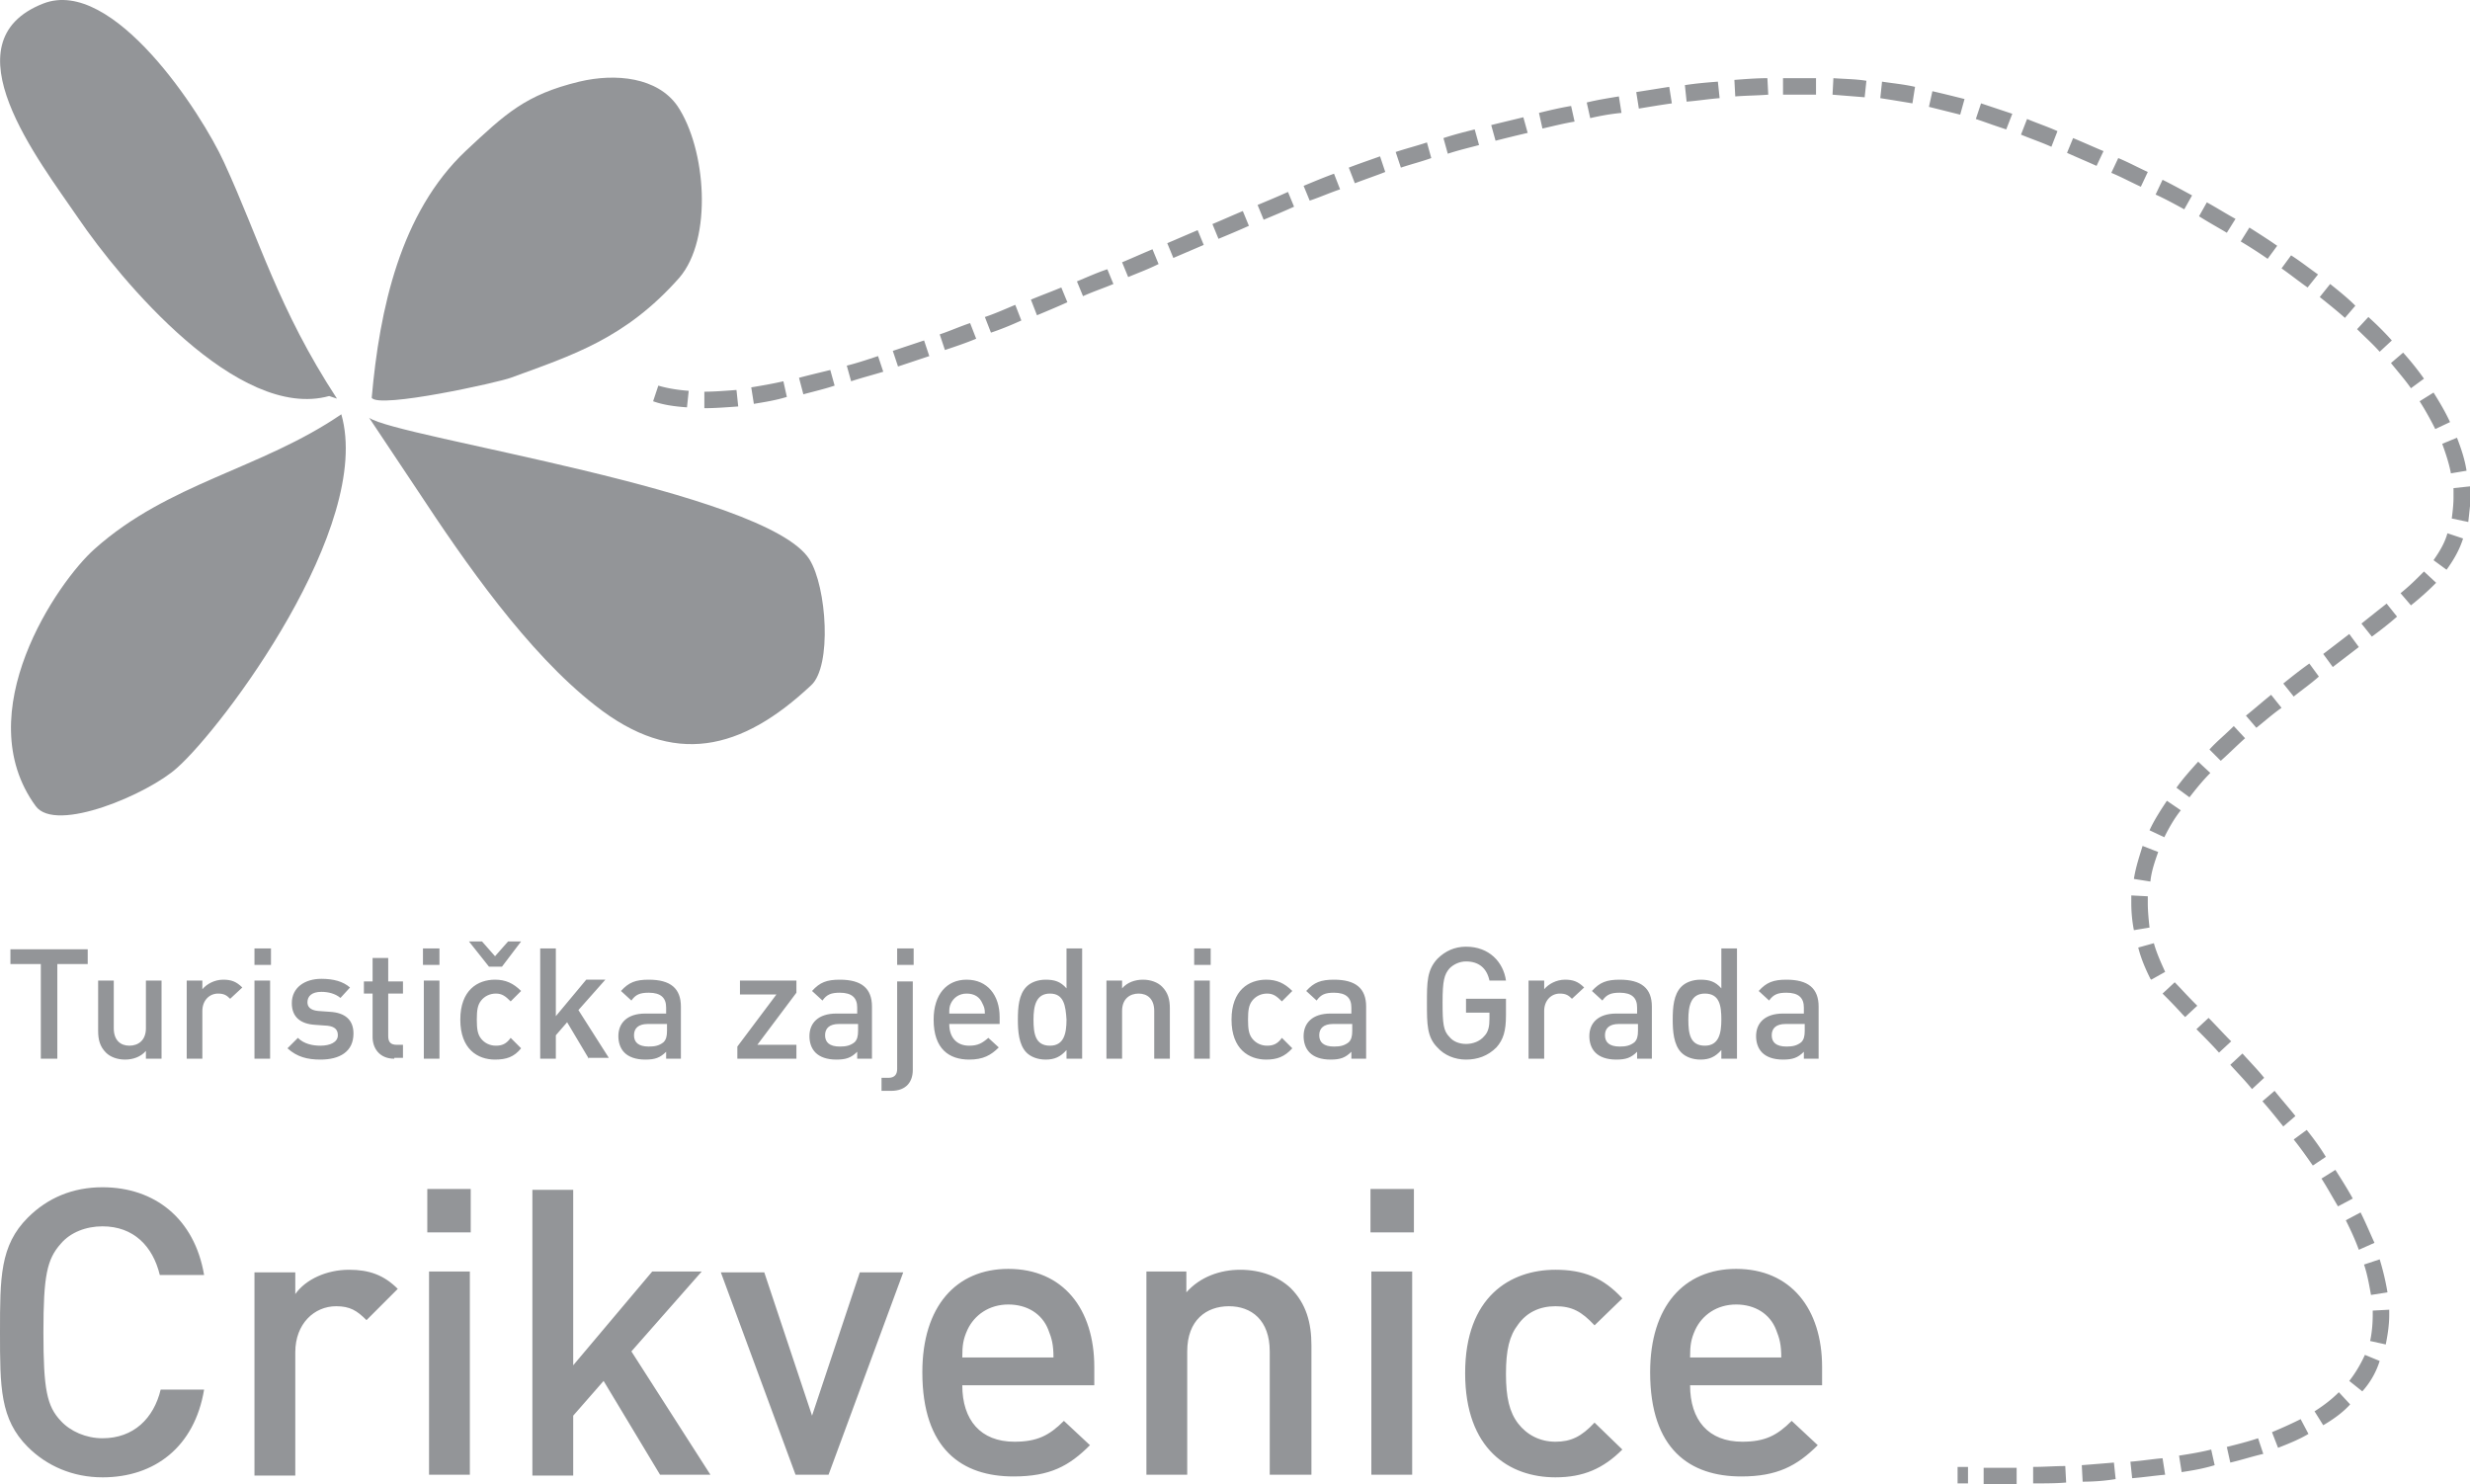 <svg xmlns="http://www.w3.org/2000/svg" viewBox="0 0 284.4 170.9"><g fill="#939598"><path d="M230.8 170.9h-2.4V169h3.8v1.9h-1.4zm3.3-.1v-1.9c1.3 0 2.5-.1 3.7-.1l.1 1.9c-1.2.1-2.5.1-3.8.1zm-7.5 0h-1.2v-1.9h1.2v1.9zm13.2-.2-.1-1.9c1.3-.1 2.5-.2 3.7-.3l.2 1.9c-1.2.2-2.5.3-3.8.3zm5.7-.4-.2-1.9c1.3-.1 2.5-.3 3.7-.4l.3 1.9c-1.2.1-2.5.3-3.8.4zm5.7-.7-.3-1.9c1.3-.2 2.5-.4 3.7-.7l.4 1.8c-1.3.4-2.5.6-3.8.8zm5.6-1.1-.4-1.8c1.2-.3 2.4-.6 3.6-1l.6 1.8c-1.3.3-2.5.7-3.8 1zm5.5-1.7-.7-1.8c1.2-.5 2.3-1 3.3-1.5l.9 1.7c-1 .6-2.2 1.1-3.5 1.6zm5.2-2.6-1-1.6c1.1-.7 2-1.4 2.8-2.2l1.3 1.4c-.8.9-1.9 1.7-3.1 2.4zm4.5-3.9-1.5-1.2c.7-.9 1.3-1.9 1.8-3l1.7.7a9.4 9.4 0 0 1-2 3.5zm2.7-5.4-1.8-.4c.2-.9.3-2 .3-3v-.5l1.9-.1v.6c0 1.2-.2 2.4-.4 3.4zm-1.7-5.7c-.2-1.1-.4-2.3-.8-3.5l1.8-.6c.4 1.3.7 2.6.9 3.8l-1.9.3zm-1.4-5.2c-.4-1.1-.9-2.2-1.5-3.4l1.7-.9c.6 1.2 1.1 2.4 1.6 3.5l-1.8.8zm-2.4-5c-.6-1-1.2-2.1-1.9-3.2l1.6-1c.7 1.1 1.4 2.2 2 3.3l-1.7.9zm-2.9-4.7c-.7-1-1.4-2-2.2-3l1.5-1.1c.8 1 1.6 2.1 2.2 3.1l-1.5 1zm-3.4-4.5c-.8-1-1.6-2-2.4-2.9l1.4-1.2c.8 1 1.6 1.9 2.4 2.9l-1.4 1.2zm-3.6-4.3c-.8-1-1.7-1.9-2.5-2.8l1.4-1.3c.8.9 1.7 1.8 2.5 2.8l-1.4 1.3zm-3.8-4.2c-.9-1-1.8-1.9-2.6-2.7l1.4-1.3c.8.8 1.7 1.8 2.6 2.7l-1.4 1.3zm-3.9-4.1-.3-.3c-.9-1-1.7-1.8-2.3-2.4l1.4-1.3c.6.6 1.4 1.5 2.3 2.4l.3.3-1.4 1.3zm-3.9-4.3-.1-.1c-.6-1.2-1.1-2.4-1.4-3.6l1.8-.5c.3 1.1.8 2.2 1.3 3.3l-1.6.9zm-2-5.7c-.2-1-.3-2.1-.3-3.1v-.9l1.9.1v.8c0 .9.1 1.9.2 2.8l-1.8.3zm1.9-5.6-1.9-.3c.2-1.3.6-2.5 1-3.8l1.8.7c-.4 1.1-.8 2.3-.9 3.4zm1.6-5.1-1.7-.8c.5-1.1 1.2-2.2 2-3.4l1.6 1.1c-.8 1-1.4 2.1-1.9 3.1zm2.9-4.6-1.5-1.1c.7-1 1.6-2 2.5-3l1.4 1.3c-.9.9-1.7 1.9-2.4 2.8zm3.6-4.2-1.3-1.3c.8-.9 1.8-1.7 2.8-2.7l1.3 1.4c-1 .9-1.9 1.8-2.8 2.6zm4.1-3.8-1.2-1.4c1-.8 1.9-1.6 2.9-2.4l1.2 1.5c-1 .7-1.9 1.5-2.9 2.3zm4.3-3.6-1.2-1.5c1-.8 2-1.6 3-2.3l1.1 1.5c-.9.8-1.9 1.5-2.9 2.3zm4.5-3.4-1.1-1.5 3-2.3 1.1 1.5-3 2.3zm4.5-3.5-1.2-1.5c1-.8 2-1.6 2.9-2.3L276 71c-.8.7-1.8 1.5-2.9 2.3zm4.5-3.6-1.2-1.4c1-.8 1.8-1.6 2.5-2.3l.2-.2 1.4 1.3-.2.2c-.8.8-1.7 1.6-2.7 2.4zm4.1-4.1-1.5-1.1c.7-1 1.3-2 1.6-3.1l1.8.6c-.4 1.3-1.1 2.5-1.9 3.6zm2.5-5.5-1.9-.4c.1-.8.2-1.6.2-2.4v-1.1l1.9-.2c0 .4.1.9.1 1.3-.1 1-.2 1.9-.3 2.8zm-2-5.6c-.2-1.1-.6-2.3-1-3.4l1.7-.7c.5 1.3.9 2.5 1.1 3.8l-1.8.3zm-1.8-5.1c-.5-1-1.1-2.1-1.8-3.2l1.6-1c.7 1.1 1.4 2.3 1.9 3.4l-1.7.8zM81.1 47v-1.9c1.1 0 2.4-.1 3.7-.2l.2 1.9c-1.4.1-2.7.2-3.9.2zm-2-.1c-1.5-.1-2.8-.3-3.9-.7l.6-1.8c1 .3 2.2.5 3.5.6l-.2 1.9zm7.7-.4-.3-1.9c1.2-.2 2.4-.4 3.7-.7l.4 1.8c-1.3.4-2.6.6-3.8.8zm5.7-1.1-.5-1.9c1.1-.3 2.4-.6 3.6-.9l.5 1.8c-1.2.4-2.5.7-3.6 1zm185.1-.7c-.7-1-1.5-1.9-2.3-2.9l1.4-1.2c.9 1 1.7 2 2.4 3l-1.5 1.1zM98 43.9l-.5-1.8c1.2-.3 2.4-.7 3.6-1.1l.6 1.8c-1.3.4-2.5.7-3.7 1.1zm5.4-1.7-.6-1.8 3.6-1.2.6 1.8-3.6 1.2zM274 40.5c-.8-.9-1.7-1.7-2.6-2.6l1.3-1.4c1 .9 1.9 1.8 2.7 2.7l-1.4 1.3zm-165.2-.2-.6-1.8c1.2-.4 2.3-.9 3.5-1.3l.7 1.8c-1.2.5-2.4.9-3.6 1.3zm5.3-2-.7-1.8c1.2-.4 2.3-.9 3.5-1.4l.7 1.8c-1.1.5-2.3 1-3.5 1.4zM270 36.6c-.9-.8-1.9-1.6-2.9-2.4l1.2-1.5c1 .8 2 1.6 2.9 2.5l-1.2 1.4zm-150.6-.3-.7-1.8c1.2-.5 2.3-.9 3.5-1.4l.7 1.7c-1.1.5-2.3 1-3.5 1.5zm5.3-2.2-.7-1.7c1.2-.5 2.3-1 3.5-1.4l.7 1.7c-1.2.5-2.4.9-3.5 1.4zm141-1c-1-.7-2-1.5-3-2.2l1.1-1.5c1.1.7 2.1 1.5 3.1 2.2l-1.2 1.5zm-135.8-1.2-.7-1.7c1.2-.5 2.3-1 3.5-1.5l.7 1.7c-1.2.6-2.3 1-3.5 1.5zm131.2-2.1c-1-.7-2.1-1.4-3.1-2l1-1.6c1.1.7 2.2 1.4 3.2 2.1l-1.1 1.5zm-126-.1-.7-1.7 3.5-1.5.7 1.7-3.5 1.5zm5.2-2.2-.7-1.7c1.2-.5 2.3-1 3.5-1.5l.7 1.7c-1.1.5-2.3 1-3.5 1.5zm116.1-.7c-1-.6-2.1-1.2-3.2-1.9l.9-1.6c1.1.6 2.2 1.3 3.3 1.9l-1 1.6zm-110.9-1.5-.7-1.7c1.2-.5 2.4-1 3.5-1.5l.7 1.7c-1.1.5-2.3 1-3.5 1.5zm106-1.2c-1.1-.6-2.2-1.2-3.3-1.7l.8-1.7c1.2.6 2.3 1.2 3.4 1.8l-.9 1.6zm-100.7-1-.7-1.7c1.2-.5 2.4-1 3.5-1.4l.7 1.8c-1.2.4-2.3.9-3.5 1.3zm95.7-1.6c-1.1-.5-2.2-1.1-3.4-1.6l.8-1.7c1.2.5 2.3 1.1 3.4 1.6l-.8 1.7zm-90.5-.4-.7-1.8c1.3-.5 2.5-.9 3.6-1.3l.6 1.8c-1 .4-2.2.8-3.5 1.3zm5.3-1.8-.6-1.8c1.2-.4 2.4-.7 3.6-1.1l.5 1.8c-1.1.4-2.3.7-3.5 1.1zm80.1-.2c-1.1-.5-2.3-1-3.4-1.5l.7-1.7c1.2.5 2.3 1 3.5 1.5l-.8 1.7zm-74.7-1.4-.5-1.8c1.2-.4 2.4-.7 3.6-1l.5 1.8c-1.1.3-2.4.6-3.6 1zm69.5-.8c-1.1-.5-2.3-.9-3.5-1.4l.7-1.8c1.2.5 2.4.9 3.5 1.4l-.7 1.8zm-64-.7-.5-1.8c1.2-.3 2.5-.6 3.7-.9l.5 1.8c-1.3.3-2.5.6-3.7.9zm58.8-1.3-.9-.3c-.9-.3-1.7-.6-2.6-.9l.6-1.8 2.7.9.9.3-.7 1.8zm-53.4-.1-.4-1.8c1.2-.3 2.5-.6 3.7-.8l.4 1.8c-1.2.2-2.4.5-3.7.8zm5.5-1.2-.4-1.8c1.2-.3 2.5-.5 3.7-.7l.3 1.9c-1.1.1-2.3.3-3.6.6zm42.6-.4-3.6-.9.4-1.8c1.3.3 2.5.6 3.7.9l-.5 1.8zm-37-.7-.3-1.9c1.3-.2 2.5-.4 3.8-.6l.3 1.9c-1.4.2-2.6.4-3.8.6zm31.5-.6c-1.2-.2-2.4-.4-3.7-.6l.2-1.9c1.3.2 2.5.3 3.8.6l-.3 1.9zm-26-.2-.2-1.9c1.3-.2 2.5-.3 3.8-.4l.2 1.9c-1.3.1-2.5.3-3.8.4zm20.5-.5c-1.2-.1-2.5-.2-3.7-.3l.1-1.9c1.3.1 2.6.1 3.8.3l-.2 1.9zm-14.9-.1-.1-1.9c1.3-.1 2.6-.2 3.8-.2l.1 1.9c-1.3.1-2.5.1-3.8.2zm9.3-.2h-3.8V9h3.8v1.9z"/><path fill-rule="evenodd" d="M42.8 45.8c.9-10.2 3.3-21.3 10.8-28.4 4.6-4.3 6.9-6.5 13.1-8 4.2-1 9-.5 11.3 2.8 3.3 4.9 4.1 15.3.2 19.8-6.2 7-12.3 8.9-19.4 11.5-1.3.5-15.2 3.6-16 2.3m-3.5 1.9c-9.2 6.3-19.9 7.9-28.4 15.5C6.6 67-3.7 82.1 4.1 92.8c2.3 3.2 13-1.4 16.3-4.4 5.3-4.7 22.6-27.8 18.9-40.7m3.2.4c3.2 2.3 45.7 8.4 50.7 16.3 2 3.2 2.6 12.3.2 14.5-8 7.5-15.8 9.5-24.9 2.3-7.8-6.1-15-16.5-20.4-24.7l-5.6-8.4zm-3.7-2.2c-6.8-10.4-8.9-18.3-13-27.2C23.2 13 13-2.7 5 .4c-11.3 4.4-.5 18.1 4 24.7 4.9 7.2 18.4 23.4 28.9 20.5l.9.3z" clip-rule="evenodd"/><path d="M11.8 170.1c-3.4 0-6.4-1.3-8.6-3.5C0 163.4 0 159.7 0 153.4c0-6.3 0-10 3.2-13.2 2.3-2.3 5.2-3.5 8.6-3.5 6 0 10.6 3.6 11.7 10.1h-5.1c-.8-3.3-3-5.6-6.6-5.6-1.9 0-3.7.7-4.8 2-1.6 1.8-2 3.7-2 10.2 0 6.6.4 8.5 2 10.2 1.1 1.2 2.9 2 4.8 2 3.6 0 5.9-2.3 6.7-5.6h5c-1.1 6.6-5.7 10.1-11.7 10.1zM42.2 152c-1.1-1.1-1.9-1.6-3.5-1.6-2.5 0-4.7 2-4.7 5.3v14.2h-4.7v-23.4H34v2.5c1.2-1.7 3.6-2.8 6.2-2.8 2.3 0 4 .6 5.6 2.2l-3.6 3.6zm7-10.1v-5h5v5h-5zm.2 27.9v-23.4h4.7v23.4h-4.7zm26.6 0L69.5 159l-3.5 4v6.9h-4.7V137H66v20.2l9.1-10.8h5.7l-8.1 9.2 9.1 14.2H76zm19.4 0h-3.8L83 146.5h5l5.5 16.5 5.5-16.5h5l-8.6 23.3zm15.4-10.3c0 4 2.1 6.5 6 6.5 2.6 0 4-.7 5.7-2.4l3 2.8c-2.4 2.4-4.6 3.6-8.8 3.6-5.9 0-10.5-3.1-10.5-12 0-7.6 3.9-11.9 9.9-11.9 6.3 0 9.9 4.6 9.9 11.3v2.1h-15.2zm9.9-6.4c-.7-1.8-2.4-2.9-4.6-2.9-2.2 0-3.9 1.2-4.7 2.9-.5 1.1-.6 1.8-.6 3.2h10.5c0-1.5-.2-2.2-.6-3.2zm25.5 16.7v-14.2c0-3.6-2.1-5.2-4.7-5.2s-4.8 1.6-4.8 5.2v14.2H132v-23.4h4.6v2.4c1.6-1.8 3.9-2.6 6.2-2.6 2.4 0 4.4.8 5.8 2.1 1.8 1.8 2.4 4 2.4 6.6v14.9h-4.8zm11.6-27.9v-5h5v5h-5zm.1 27.9v-23.4h4.7v23.4h-4.7zm21.2.3c-5.3 0-10.4-3.2-10.4-12s5.2-11.9 10.4-11.9c3.2 0 5.5.9 7.7 3.3l-3.2 3.1c-1.5-1.6-2.6-2.2-4.5-2.2-1.8 0-3.3.7-4.3 2.1-1 1.3-1.4 2.9-1.4 5.7 0 2.7.4 4.4 1.4 5.7 1 1.3 2.5 2.1 4.3 2.1 1.8 0 3-.6 4.5-2.2l3.2 3.1c-2.2 2.2-4.5 3.2-7.7 3.2zm15.5-10.6c0 4 2.1 6.5 6 6.5 2.6 0 4-.7 5.7-2.4l3 2.8c-2.4 2.4-4.7 3.6-8.8 3.6-5.9 0-10.5-3.1-10.5-12 0-7.6 3.9-11.9 9.9-11.9 6.3 0 9.9 4.6 9.9 11.3v2.1h-15.2zm9.9-6.4c-.7-1.8-2.4-2.9-4.6-2.9-2.2 0-3.9 1.2-4.7 2.9-.5 1.1-.6 1.8-.6 3.2h10.5c0-1.5-.2-2.2-.6-3.2zM6.6 111v10.9H4.7V111H1.2v-1.7h8.9v1.7H6.6zm10.2 10.9v-.9c-.6.7-1.5 1-2.4 1-.9 0-1.7-.3-2.2-.8-.7-.7-.9-1.5-.9-2.5v-5.8h1.8v5.5c0 1.4.8 2 1.8 2s1.9-.6 1.9-2v-5.5h1.8v9h-1.8zm9.7-6.9c-.4-.4-.7-.6-1.4-.6-1 0-1.8.8-1.8 2v5.5h-1.8v-9h1.8v1c.5-.6 1.4-1.1 2.4-1.1.9 0 1.5.2 2.2.9l-1.4 1.3zm2.8-3.9v-1.9h1.9v1.9h-1.9zm0 10.8v-9h1.8v9h-1.8zm7.6.1c-1.5 0-2.7-.3-3.8-1.3l1.2-1.2c.7.7 1.7.9 2.6.9 1.1 0 2-.4 2-1.2 0-.6-.3-1-1.2-1.1l-1.4-.1c-1.7-.1-2.7-.9-2.7-2.5 0-1.8 1.5-2.8 3.4-2.8 1.4 0 2.5.3 3.3 1l-1.1 1.2c-.6-.5-1.4-.7-2.2-.7-1.1 0-1.6.5-1.6 1.2 0 .5.3.9 1.2 1l1.4.1c1.7.1 2.7.9 2.7 2.5 0 2.1-1.6 3-3.8 3zm8.5-.1c-1.7 0-2.5-1.2-2.5-2.5v-5h-1V113h1v-2.7h1.8v2.7h1.7v1.4h-1.7v4.9c0 .7.3 1 1 1h.7v1.5h-1zm3.3-10.8v-1.9h1.9v1.9h-1.9zm.1 10.8v-9h1.8v9h-1.8zm8.2.1c-2 0-4-1.2-4-4.6s2-4.6 4-4.6c1.2 0 2.1.4 3 1.3l-1.2 1.2c-.6-.6-1-.9-1.7-.9s-1.3.3-1.7.8c-.4.5-.5 1.1-.5 2.2s.1 1.7.5 2.2c.4.5 1 .8 1.7.8s1.2-.2 1.7-.9l1.2 1.2c-.8 1-1.7 1.3-3 1.3zm.8-10.7h-1.5l-2.3-2.9h1.5l1.5 1.7 1.5-1.7H60l-2.2 2.9zm10 10.6-2.5-4.2-1.3 1.5v2.7h-1.8v-12.7H64v7.8l3.5-4.2h2.2l-3.1 3.5 3.5 5.5h-2.3zm8.9 0v-.8c-.7.7-1.3.9-2.4.9-1.1 0-1.9-.3-2.4-.8s-.7-1.2-.7-1.9c0-1.5 1-2.6 3.1-2.6h2.4v-.7c0-1.1-.6-1.7-2-1.7-1 0-1.5.2-2 .9l-1.2-1.1c.9-1 1.7-1.3 3.2-1.3 2.5 0 3.7 1 3.7 3.1v6h-1.7zm0-4h-2.1c-1.1 0-1.6.5-1.6 1.3s.5 1.3 1.7 1.3c.7 0 1.2-.1 1.7-.5.3-.3.4-.7.4-1.3v-.8zm8.2 4v-1.4l4.5-6h-4.2v-1.6h6.5v1.4l-4.5 6h4.5v1.6h-6.8zm13.8 0v-.8c-.7.7-1.3.9-2.4.9-1.1 0-1.9-.3-2.4-.8s-.7-1.2-.7-1.9c0-1.5 1-2.6 3.1-2.6h2.4v-.7c0-1.1-.6-1.7-2-1.7-1 0-1.5.2-2 .9l-1.2-1.1c.9-1 1.7-1.3 3.2-1.3 2.5 0 3.7 1 3.7 3.1v6h-1.7zm0-4h-2.1c-1.1 0-1.6.5-1.6 1.3s.5 1.3 1.7 1.3c.7 0 1.2-.1 1.7-.5.3-.3.4-.7.4-1.3v-.8zm3.9 7.7h-1.1v-1.5h.8c.7 0 1-.4 1-1V113h1.8v10.2c0 1.3-.7 2.4-2.5 2.4zm.7-14.5v-1.9h1.9v1.9h-1.9zm6 6.8c0 1.5.8 2.5 2.3 2.5 1 0 1.5-.3 2.2-.9l1.2 1.1c-.9.9-1.8 1.4-3.4 1.4-2.3 0-4.1-1.2-4.1-4.6 0-2.9 1.5-4.6 3.8-4.6 2.4 0 3.8 1.8 3.8 4.3v.8h-5.8zm3.8-2.4c-.3-.7-.9-1.1-1.8-1.1s-1.5.5-1.8 1.1c-.2.4-.2.7-.2 1.2h4.1c0-.6-.1-.8-.3-1.2zm9.7 6.4v-1c-.7.8-1.4 1.1-2.4 1.1-.9 0-1.7-.3-2.2-.8-.9-.9-1-2.5-1-3.8 0-1.4.1-2.9 1-3.8.5-.5 1.3-.8 2.2-.8 1 0 1.7.2 2.4 1v-4.6h1.8v12.7h-1.8zm-1.9-7.5c-1.6 0-1.9 1.4-1.9 3s.2 3 1.9 3c1.6 0 1.9-1.4 1.9-3-.1-1.6-.3-3-1.9-3zm12 7.5v-5.5c0-1.4-.8-2-1.8-2s-1.9.6-1.9 2v5.5h-1.8v-9h1.8v.9c.6-.7 1.5-1 2.4-1 .9 0 1.7.3 2.2.8.7.7.9 1.5.9 2.5v5.8h-1.8zm4.6-10.8v-1.9h1.9v1.9h-1.9zm0 10.8v-9h1.8v9h-1.8zm8.3.1c-2 0-4-1.2-4-4.6s2-4.6 4-4.6c1.2 0 2.1.4 3 1.3l-1.2 1.2c-.6-.6-1-.9-1.7-.9s-1.3.3-1.7.8c-.4.5-.5 1.1-.5 2.2s.1 1.7.5 2.2c.4.5 1 .8 1.7.8s1.2-.2 1.7-.9l1.2 1.2c-.9 1-1.8 1.3-3 1.3zm9.8-.1v-.8c-.7.7-1.3.9-2.4.9-1.1 0-1.9-.3-2.4-.8s-.7-1.2-.7-1.9c0-1.5 1-2.6 3.1-2.6h2.4v-.7c0-1.1-.6-1.7-2-1.7-1 0-1.5.2-2 .9l-1.2-1.1c.9-1 1.7-1.3 3.2-1.3 2.5 0 3.7 1 3.7 3.1v6h-1.7zm0-4h-2.1c-1.1 0-1.6.5-1.6 1.3s.5 1.3 1.7 1.3c.7 0 1.2-.1 1.7-.5.3-.3.4-.7.4-1.3v-.8zm16.7 2.7c-1 1-2.2 1.4-3.5 1.4-1.3 0-2.5-.5-3.3-1.4-1.2-1.2-1.2-2.7-1.2-5.1s0-3.8 1.2-5.1c.9-.9 2-1.4 3.3-1.4 2.7 0 4.3 1.8 4.6 3.9h-1.9c-.3-1.4-1.2-2.2-2.7-2.2-.7 0-1.4.3-1.9.8-.6.7-.8 1.4-.8 3.9s.1 3.3.8 4c.4.5 1.1.8 1.9.8.8 0 1.6-.3 2.1-.9.5-.5.6-1.2.6-2v-.7h-2.7V115h4.6v1.9c0 1.8-.3 2.8-1.1 3.7zm8.7-5.6c-.4-.4-.7-.6-1.4-.6-1 0-1.8.8-1.8 2v5.5H176v-9h1.8v1c.5-.6 1.4-1.1 2.4-1.1.9 0 1.5.2 2.2.9L181 115zm7.5 6.9v-.8c-.7.7-1.3.9-2.4.9-1.1 0-1.9-.3-2.4-.8s-.7-1.2-.7-1.9c0-1.5 1-2.6 3.1-2.6h2.4v-.7c0-1.1-.6-1.7-2-1.7-1 0-1.5.2-2 .9l-1.2-1.1c.9-1 1.7-1.3 3.2-1.3 2.5 0 3.7 1 3.7 3.1v6h-1.7zm0-4h-2.1c-1.1 0-1.6.5-1.6 1.3s.5 1.3 1.7 1.3c.7 0 1.2-.1 1.7-.5.3-.3.4-.7.4-1.3v-.8zm9.7 4v-1c-.7.8-1.4 1.1-2.4 1.1-.9 0-1.7-.3-2.2-.8-.9-.9-1-2.5-1-3.8 0-1.4.1-2.9 1-3.8.5-.5 1.3-.8 2.2-.8 1 0 1.7.2 2.4 1v-4.6h1.8v12.7h-1.8zm-1.9-7.5c-1.6 0-1.9 1.4-1.9 3s.2 3 1.9 3c1.6 0 1.9-1.4 1.9-3s-.2-3-1.9-3zm11.4 7.5v-.8c-.7.7-1.3.9-2.4.9s-1.9-.3-2.4-.8-.7-1.2-.7-1.9c0-1.5 1-2.6 3.1-2.6h2.4v-.7c0-1.1-.6-1.7-2-1.7-1 0-1.5.2-2 .9l-1.2-1.1c.9-1 1.7-1.3 3.2-1.3 2.5 0 3.7 1 3.7 3.1v6h-1.7zm0-4h-2.1c-1.1 0-1.6.5-1.6 1.3s.5 1.3 1.7 1.3c.7 0 1.2-.1 1.7-.5.3-.3.4-.7.4-1.3v-.8z"/></g></svg>